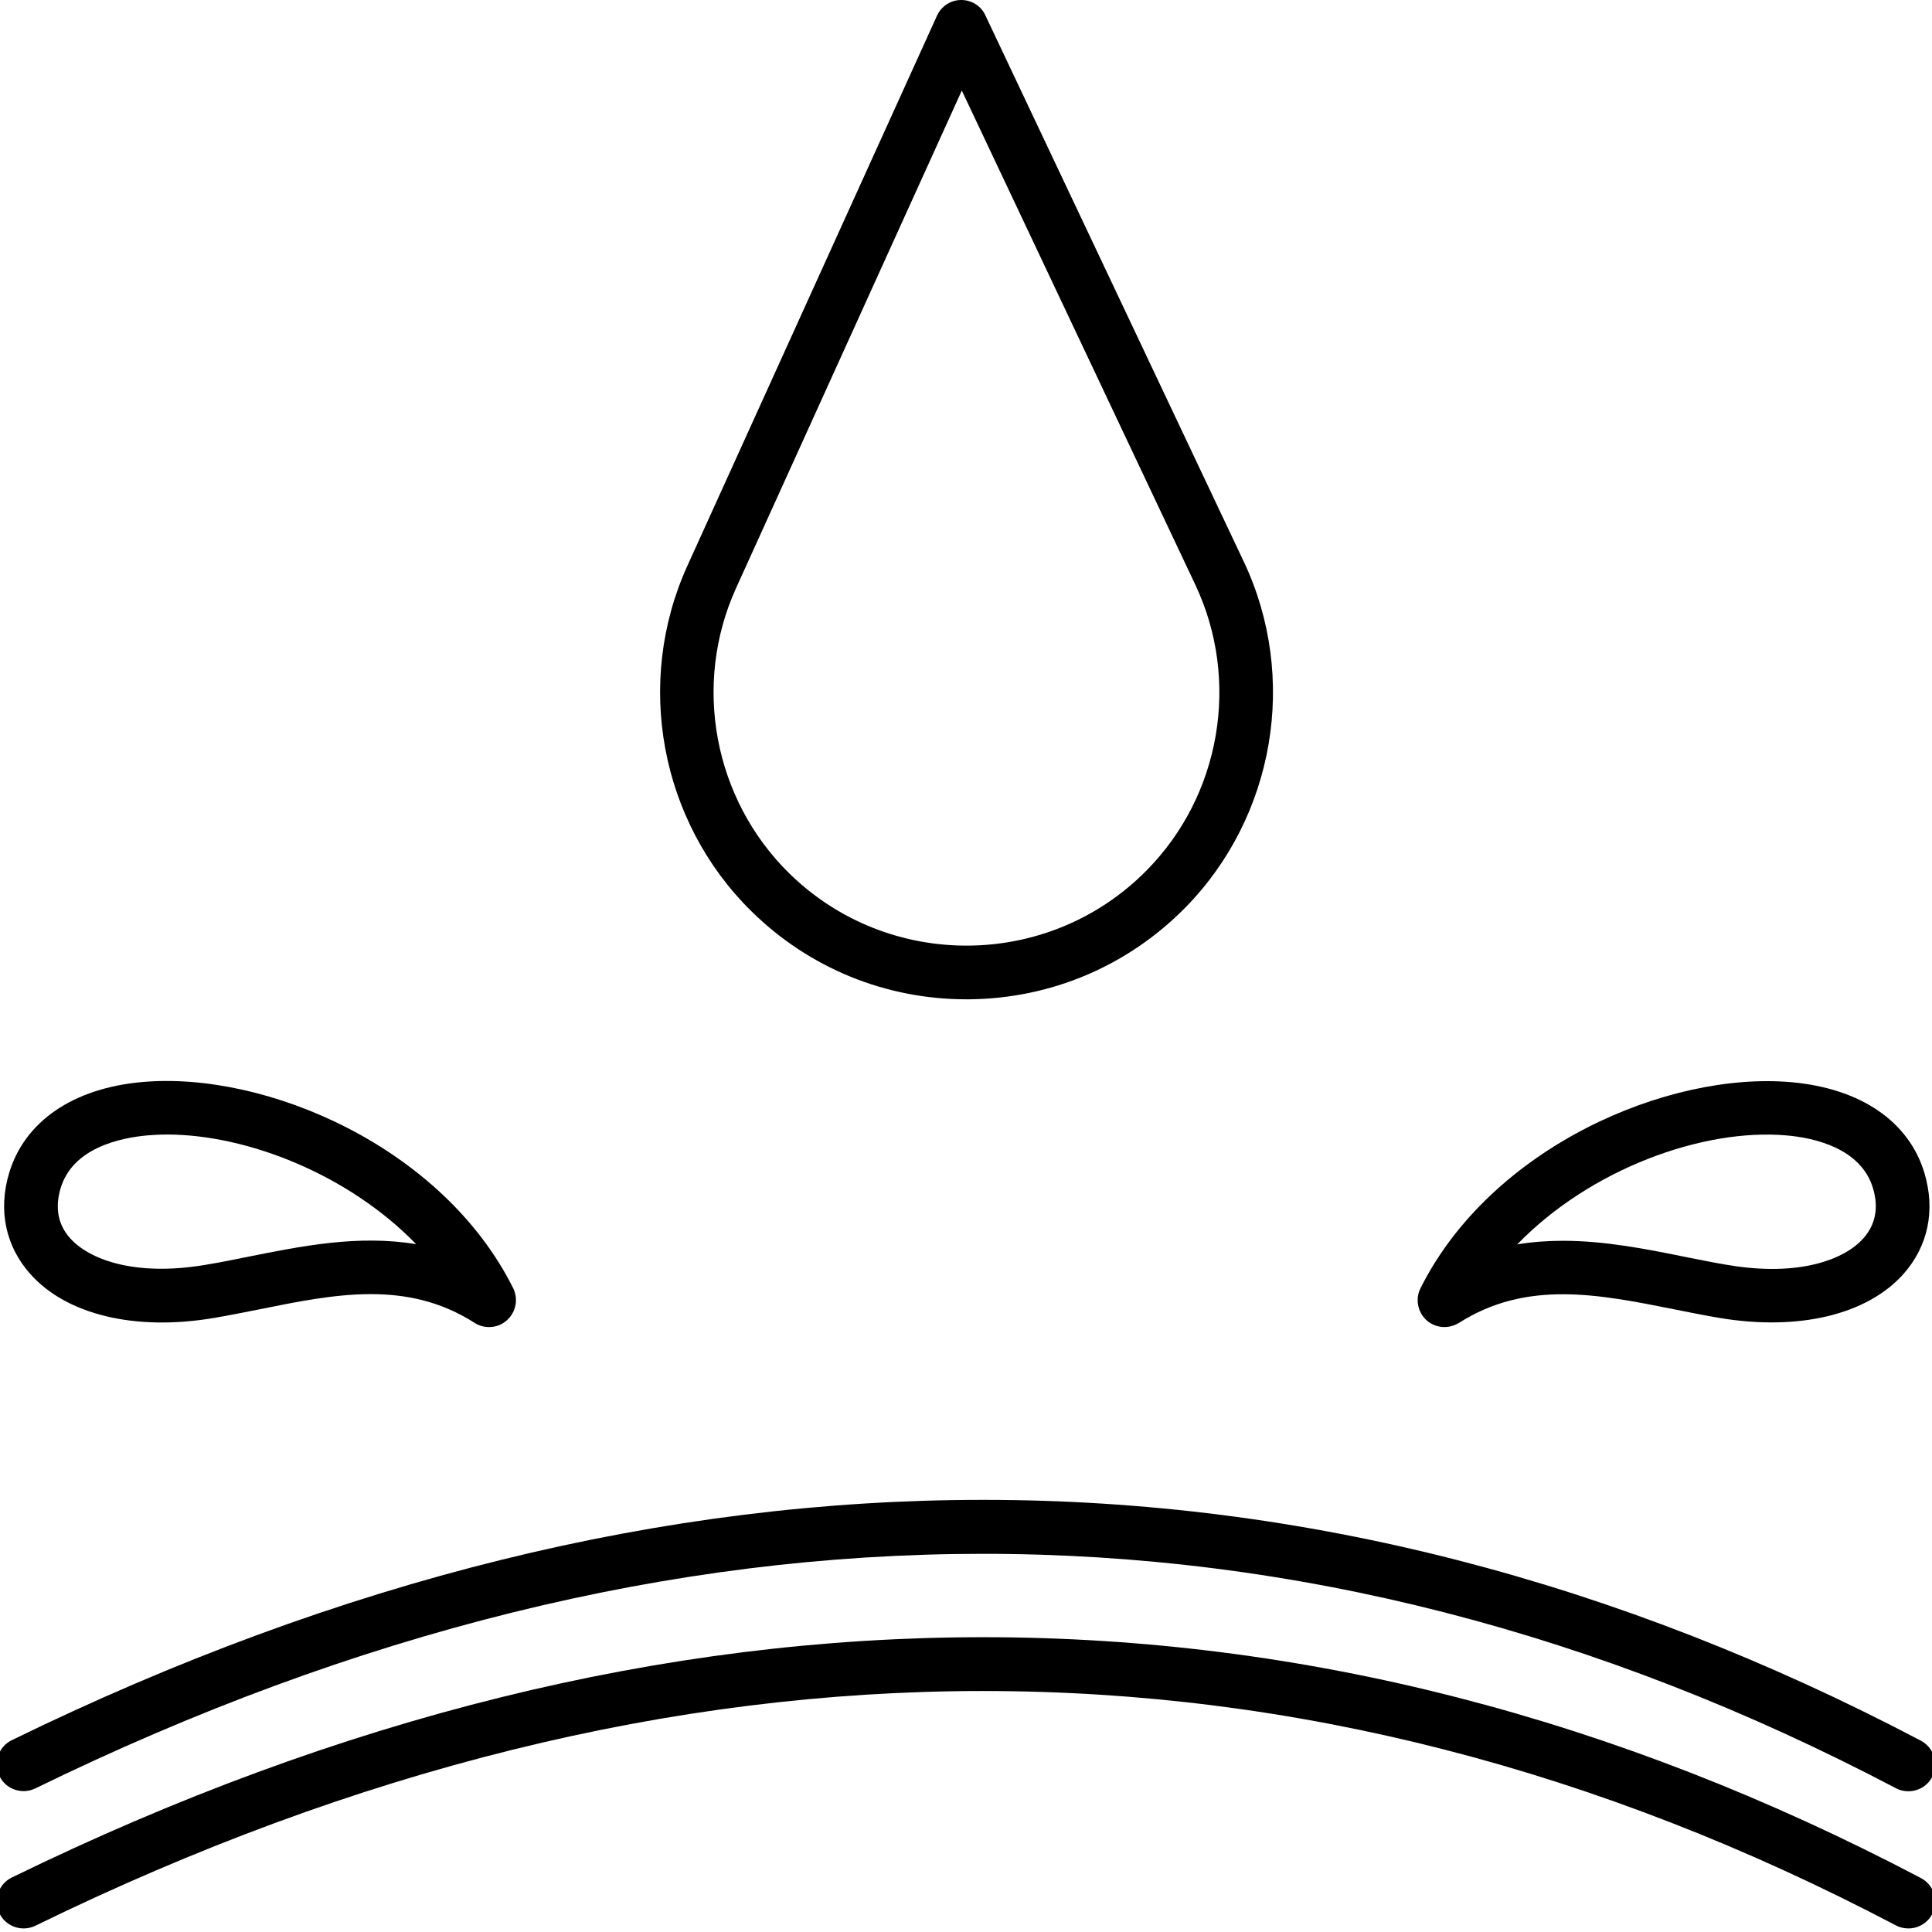 <?xml version="1.0" encoding="utf-8"?>
<!-- Generator: Adobe Illustrator 28.1.0, SVG Export Plug-In . SVG Version: 6.00 Build 0)  -->
<svg version="1.1" id="Calque_1" xmlns="http://www.w3.org/2000/svg" xmlns:xlink="http://www.w3.org/1999/xlink" x="0px" y="0px"
	 viewBox="0 0 108.17 108.17" style="enable-background:new 0 0 108.17 108.17;" xml:space="preserve">
<style type="text/css">
	.st0{fill:#FFFFFF;}
	.st1{fill:none;stroke:#000000;stroke-width:3;stroke-linecap:round;stroke-miterlimit:10;}
	.st2{fill:#04A339;}
	.st3{fill:none;stroke:#04A339;stroke-width:3;stroke-linecap:round;stroke-miterlimit:10;}
</style>
<g>
	<path d="M1.98,100.13c35.84-17.51,70.89-17.51,104.17-0.01c0.22,0.12,0.46,0.17,0.7,0.17c0.54,0,1.06-0.29,1.33-0.8
		c0.39-0.73,0.1-1.64-0.63-2.03C73.38,79.49,37.41,79.48,0.66,97.43c-0.74,0.36-1.05,1.26-0.69,2.01S1.24,100.49,1.98,100.13z"/>
	<path d="M107.55,105.15C73.38,87.18,37.42,87.17,0.66,105.12c-0.74,0.36-1.05,1.26-0.69,2.01c0.36,0.74,1.26,1.05,2.01,0.69
		C37.83,90.3,72.87,90.3,106.15,107.8c0.22,0.12,0.46,0.17,0.7,0.17c0.54,0,1.06-0.29,1.33-0.8
		C108.56,106.44,108.28,105.53,107.55,105.15z"/>
	<path d="M54.11,55.95c0.05,0,0.09,0,0.14,0c4.59-0.04,8.88-1.86,12.1-5.12c5.03-5.11,6.35-12.9,3.29-19.38L55.17,0.86
		C54.93,0.33,54.4,0,53.82,0c0,0-0.01,0-0.01,0c-0.58,0-1.11,0.35-1.35,0.88L38.48,31.69c-2.96,6.53-1.52,14.3,3.59,19.33
		C45.3,54.2,49.58,55.95,54.11,55.95z M41.21,32.93L53.85,5.07l13.07,27.66c2.53,5.35,1.44,11.78-2.71,15.99
		c-5.48,5.57-14.47,5.64-20.04,0.16C39.96,44.73,38.76,38.32,41.21,32.93z"/>
	<path d="M80.87,74.3c0.28,0,0.56-0.08,0.81-0.23c3.8-2.42,7.82-1.61,12.07-0.76c0.85,0.17,1.7,0.34,2.53,0.48
		c4.42,0.74,8.27-0.18,10.3-2.47c1.37-1.55,1.79-3.55,1.17-5.63c-0.86-2.9-3.58-4.76-7.47-5.1c-6.9-0.61-16.79,3.63-20.75,11.54
		c-0.3,0.6-0.16,1.33,0.34,1.79C80.15,74.17,80.51,74.3,80.87,74.3z M100.02,63.57c1.52,0.13,4.18,0.7,4.85,2.97
		c0.32,1.08,0.14,2.02-0.54,2.79c-1.03,1.17-3.56,2.17-7.56,1.5c-0.8-0.13-1.61-0.3-2.43-0.46c-2.17-0.44-4.48-0.9-6.84-0.9
		c-0.84,0-1.69,0.06-2.55,0.2C89.03,65.46,95.33,63.16,100.02,63.57z"/>
	<path d="M11.98,73.79c0.83-0.14,1.67-0.31,2.53-0.48c4.25-0.86,8.27-1.67,12.07,0.76c0.25,0.16,0.53,0.23,0.81,0.23
		c0.36,0,0.72-0.13,1-0.39c0.5-0.45,0.64-1.18,0.34-1.79c-3.95-7.91-13.85-12.15-20.75-11.54c-3.88,0.34-6.6,2.2-7.47,5.1
		c-0.62,2.08-0.2,4.08,1.17,5.63C3.71,73.61,7.56,74.54,11.98,73.79z M3.39,66.54c0.67-2.27,3.33-2.83,4.85-2.97
		c0.36-0.03,0.73-0.05,1.1-0.05c4.53,0,10.2,2.26,13.96,6.14c-3.24-0.54-6.44,0.11-9.39,0.7c-0.82,0.17-1.64,0.33-2.43,0.46
		c-4,0.67-6.52-0.33-7.56-1.5C3.25,68.57,3.07,67.63,3.39,66.54z"/>
</g>
</svg>

